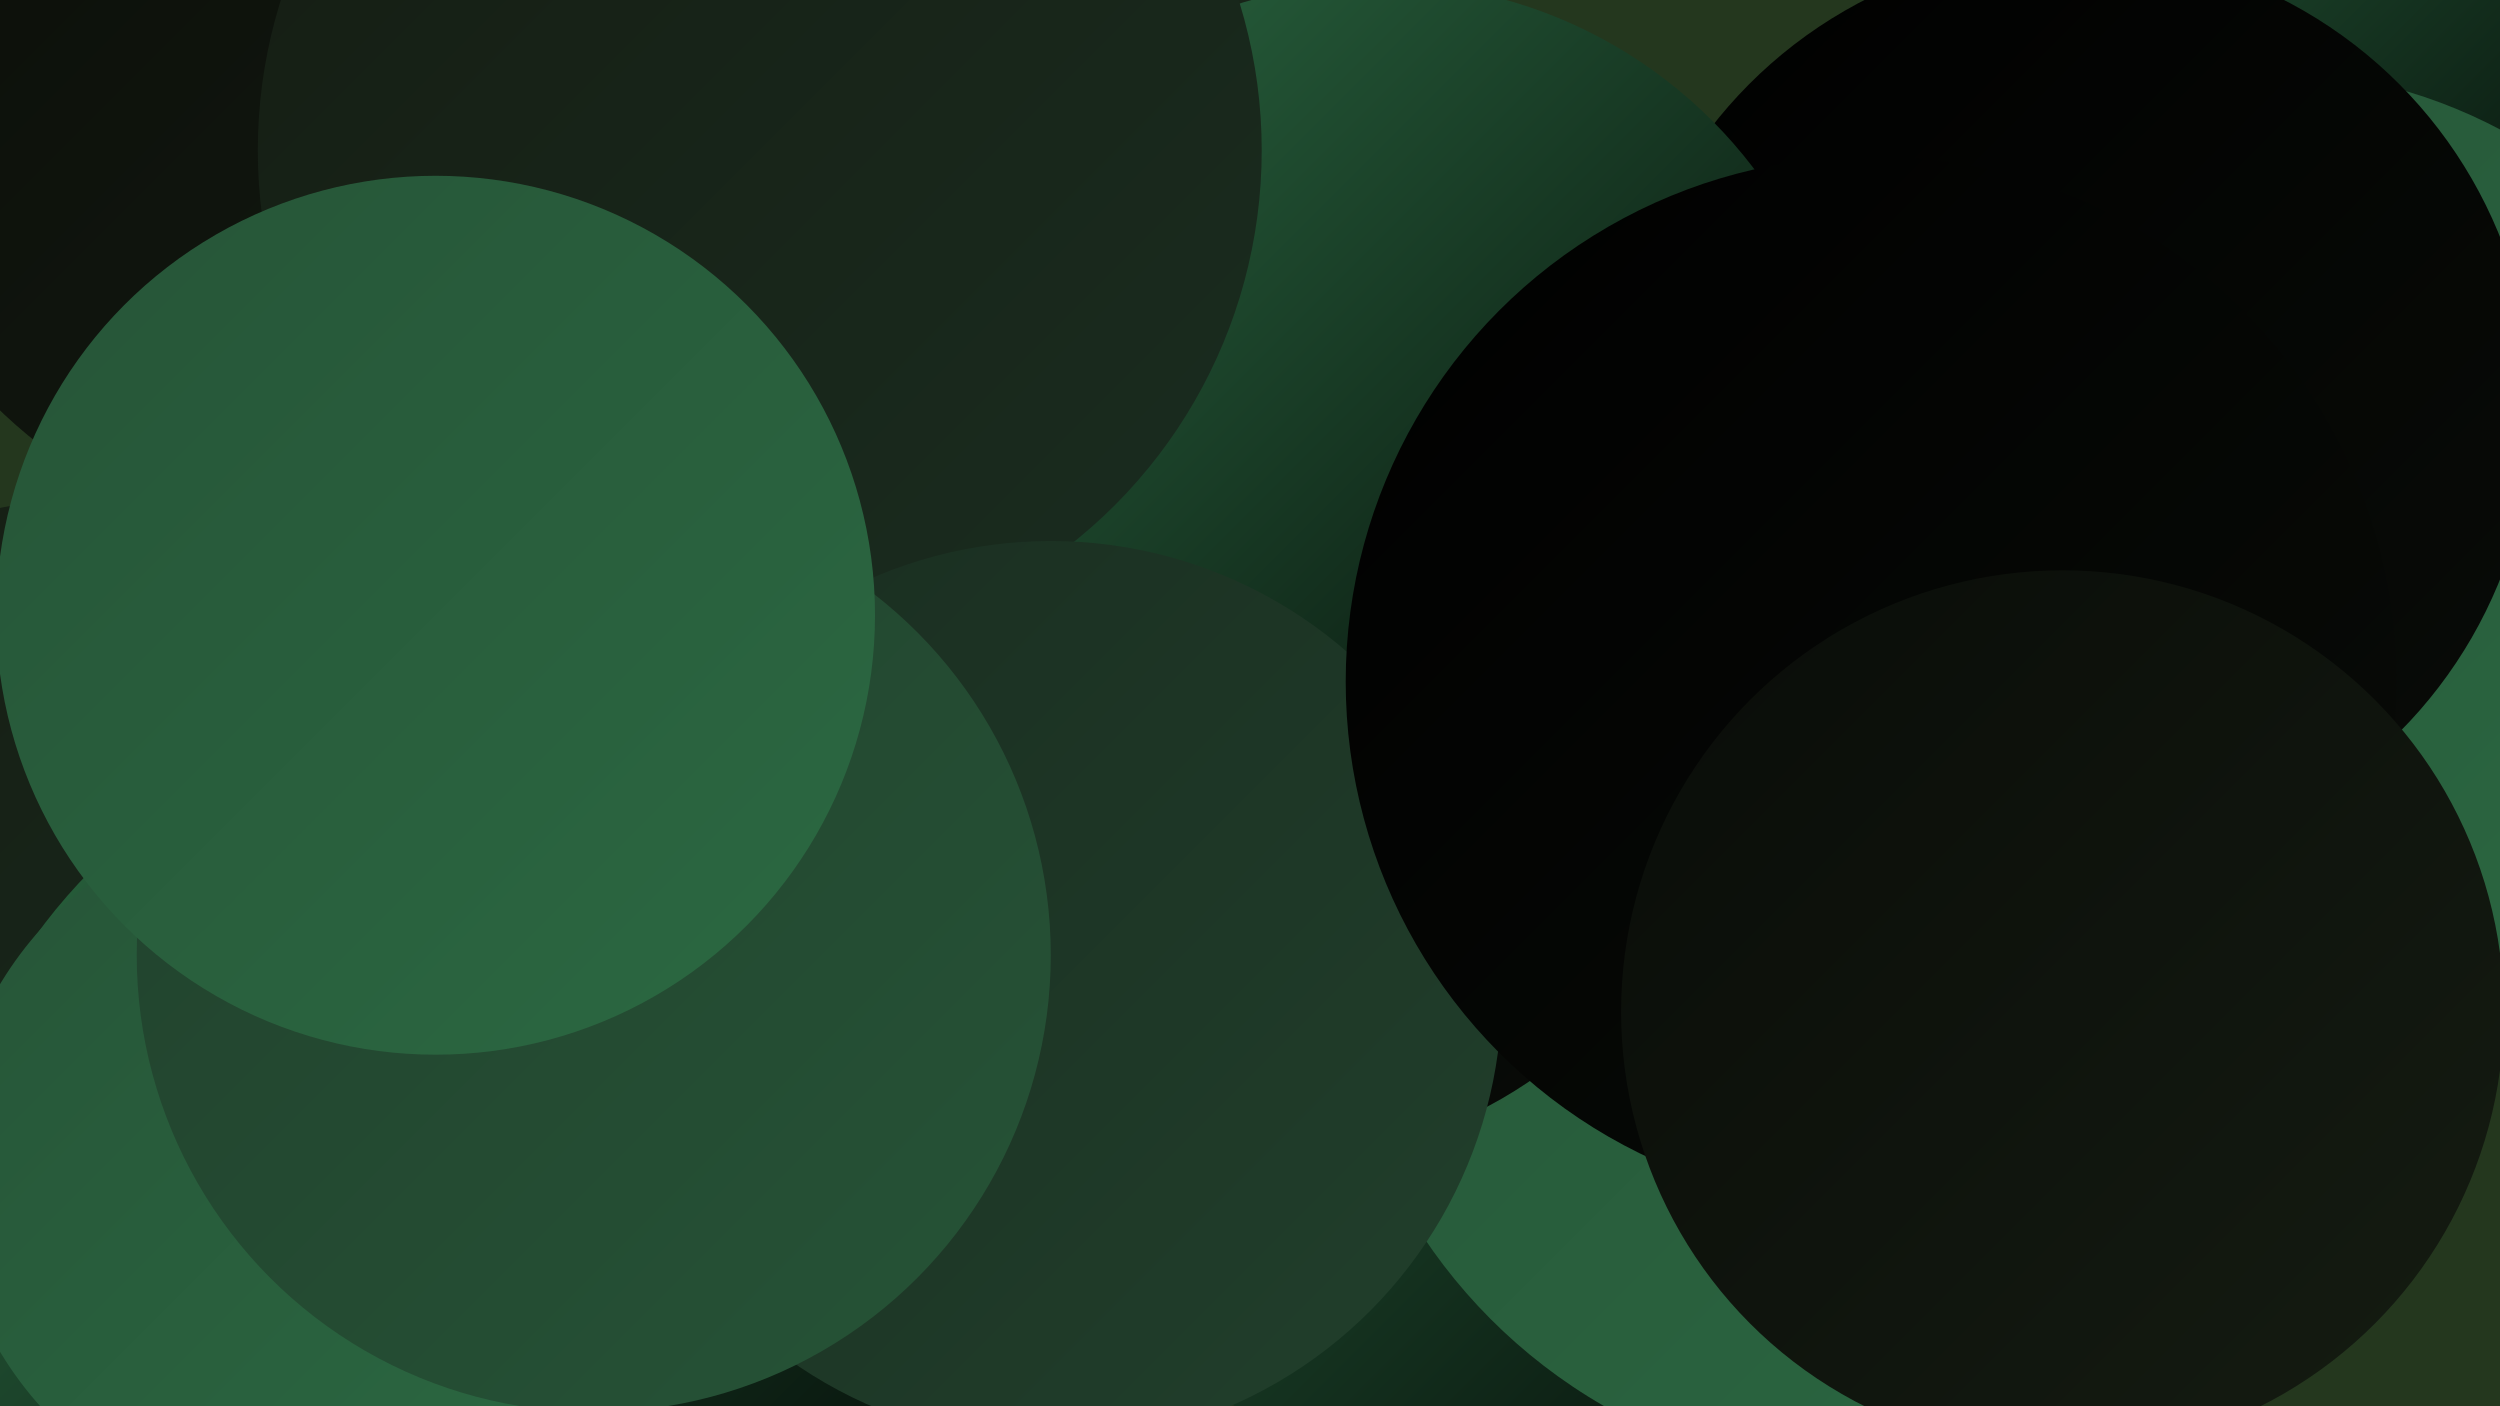 <?xml version="1.0" encoding="UTF-8"?><svg width="1280" height="720" xmlns="http://www.w3.org/2000/svg"><defs><linearGradient id="grad0" x1="0%" y1="0%" x2="100%" y2="100%"><stop offset="0%" style="stop-color:#000000;stop-opacity:1" /><stop offset="100%" style="stop-color:#090c08;stop-opacity:1" /></linearGradient><linearGradient id="grad1" x1="0%" y1="0%" x2="100%" y2="100%"><stop offset="0%" style="stop-color:#090c08;stop-opacity:1" /><stop offset="100%" style="stop-color:#151c12;stop-opacity:1" /></linearGradient><linearGradient id="grad2" x1="0%" y1="0%" x2="100%" y2="100%"><stop offset="0%" style="stop-color:#151c12;stop-opacity:1" /><stop offset="100%" style="stop-color:#1a2d20;stop-opacity:1" /></linearGradient><linearGradient id="grad3" x1="0%" y1="0%" x2="100%" y2="100%"><stop offset="0%" style="stop-color:#1a2d20;stop-opacity:1" /><stop offset="100%" style="stop-color:#21402c;stop-opacity:1" /></linearGradient><linearGradient id="grad4" x1="0%" y1="0%" x2="100%" y2="100%"><stop offset="0%" style="stop-color:#21402c;stop-opacity:1" /><stop offset="100%" style="stop-color:#265437;stop-opacity:1" /></linearGradient><linearGradient id="grad5" x1="0%" y1="0%" x2="100%" y2="100%"><stop offset="0%" style="stop-color:#265437;stop-opacity:1" /><stop offset="100%" style="stop-color:#2b6942;stop-opacity:1" /></linearGradient><linearGradient id="grad6" x1="0%" y1="0%" x2="100%" y2="100%"><stop offset="0%" style="stop-color:#2b6942;stop-opacity:1" /><stop offset="100%" style="stop-color:#000000;stop-opacity:1" /></linearGradient></defs><rect width="1280" height="720" fill="#24371e" /><circle cx="818" cy="516" r="276" fill="url(#grad6)" /><circle cx="960" cy="479" r="278" fill="url(#grad5)" /><circle cx="468" cy="156" r="259" fill="url(#grad2)" /><circle cx="1209" cy="3" r="206" fill="url(#grad6)" /><circle cx="1158" cy="297" r="261" fill="url(#grad5)" /><circle cx="62" cy="590" r="283" fill="url(#grad6)" /><circle cx="1062" cy="209" r="235" fill="url(#grad0)" /><circle cx="274" cy="543" r="210" fill="url(#grad6)" /><circle cx="655" cy="365" r="228" fill="url(#grad0)" /><circle cx="50" cy="505" r="250" fill="url(#grad2)" /><circle cx="706" cy="232" r="241" fill="url(#grad6)" /><circle cx="176" cy="27" r="254" fill="url(#grad1)" /><circle cx="243" cy="641" r="277" fill="url(#grad6)" /><circle cx="389" cy="77" r="257" fill="url(#grad2)" /><circle cx="157" cy="598" r="183" fill="url(#grad5)" /><circle cx="538" cy="508" r="231" fill="url(#grad3)" /><circle cx="958" cy="349" r="269" fill="url(#grad0)" /><circle cx="304" cy="489" r="234" fill="url(#grad4)" /><circle cx="1056" cy="518" r="226" fill="url(#grad1)" /><circle cx="223" cy="315" r="225" fill="url(#grad5)" /></svg>